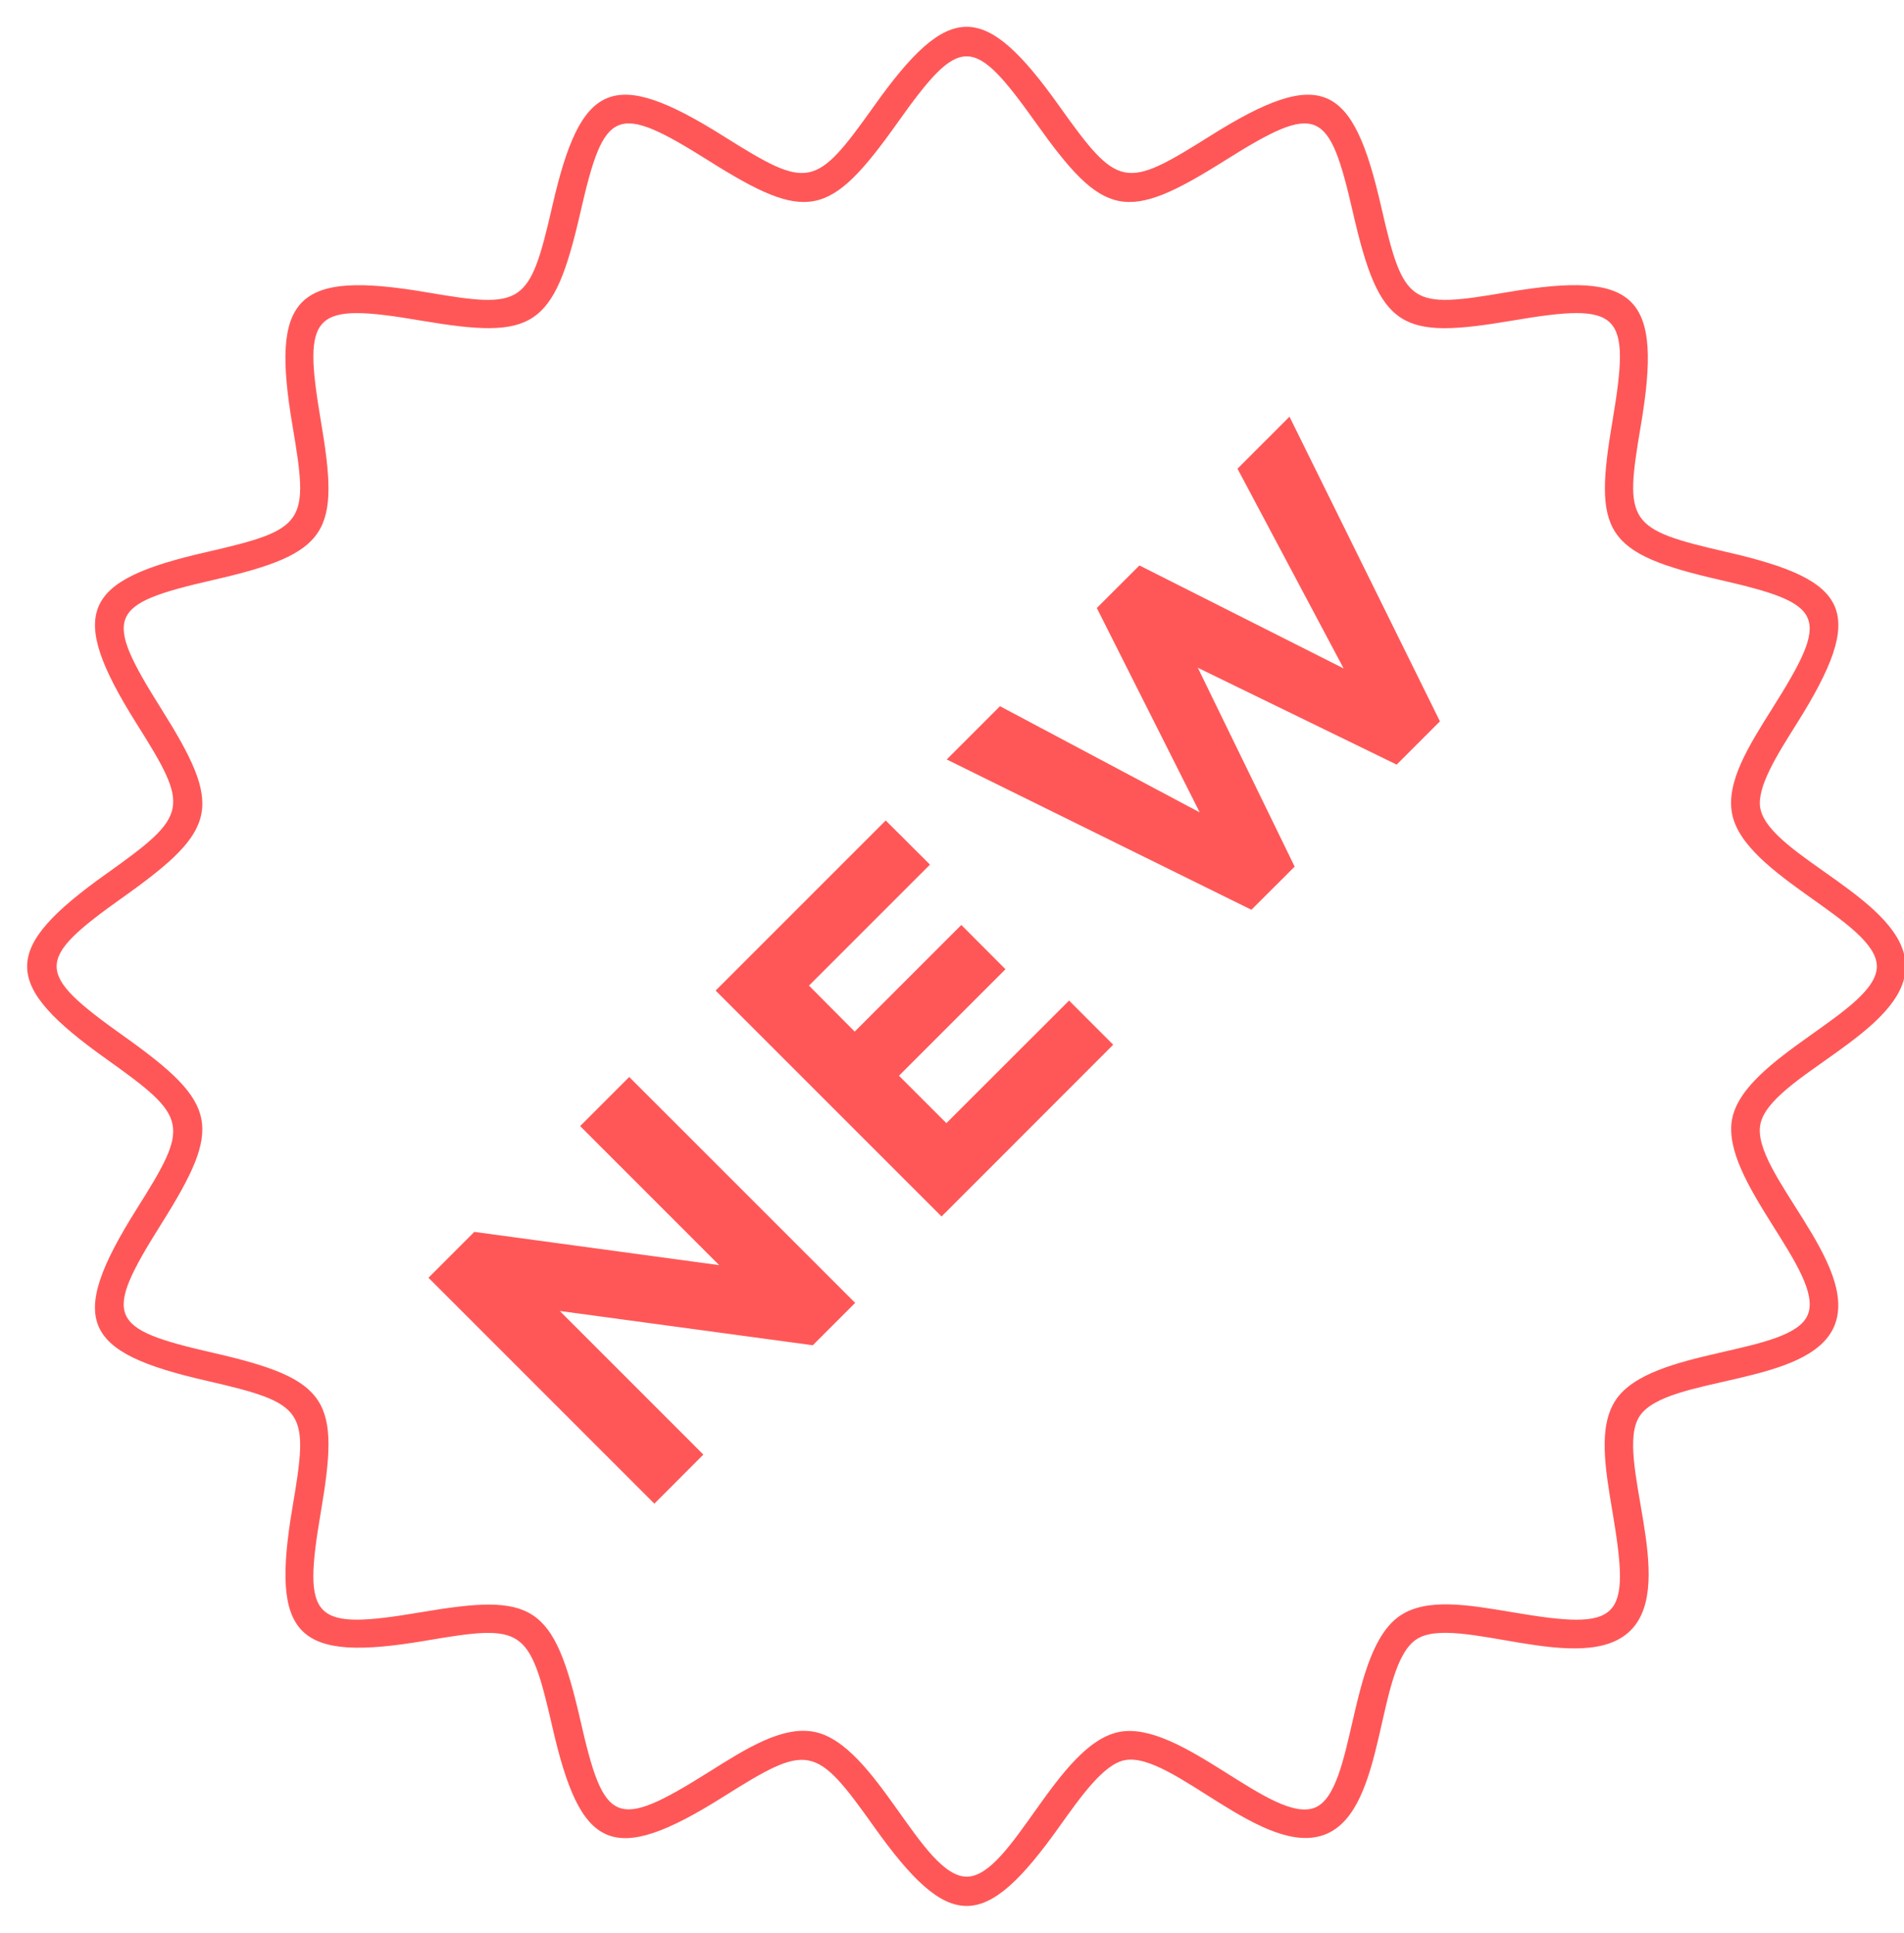 <?xml version="1.0" encoding="UTF-8" standalone="no"?><svg xmlns="http://www.w3.org/2000/svg" xmlns:xlink="http://www.w3.org/1999/xlink" fill="#000000" height="67.2" preserveAspectRatio="xMidYMid meet" version="1" viewBox="16.4 16.4 66.2 67.2" width="66.2" zoomAndPan="magnify"><g fill="#ff5757" id="change1_1"><path d="M 44.715 76.613 C 46.867 77.043 48.441 81.648 50.012 81.648 C 51.578 81.648 53.152 77.043 55.309 76.617 C 57.457 76.191 60.648 79.844 62.121 79.246 C 63.547 78.656 63.25 73.797 65.086 72.57 C 66.008 71.949 67.449 72.195 68.977 72.453 C 72.773 73.098 73.105 72.762 72.465 68.969 C 72.207 67.441 71.961 66 72.578 65.074 C 73.809 63.238 78.664 63.539 79.254 62.113 C 79.859 60.652 76.203 57.441 76.625 55.297 C 77.051 53.141 81.656 51.57 81.656 50 C 81.656 48.434 77.051 46.855 76.625 44.703 C 76.406 43.598 77.191 42.348 78.023 41.027 C 80.055 37.801 79.879 37.406 76.219 36.566 C 72.148 35.637 71.805 34.926 72.465 31.031 C 73.105 27.234 72.77 26.902 68.977 27.547 C 65.082 28.207 64.375 27.859 63.441 23.793 C 62.609 20.16 62.23 19.941 58.984 21.984 C 55.543 24.148 54.781 23.996 52.418 20.672 C 50.223 17.59 49.793 17.586 47.602 20.672 C 45.238 23.996 44.473 24.148 41.035 21.984 C 37.797 19.949 37.41 20.148 36.578 23.793 C 35.648 27.848 34.949 28.207 31.043 27.547 C 27.246 26.902 26.914 27.238 27.555 31.031 C 28.219 34.93 27.871 35.637 23.805 36.566 C 20.16 37.402 19.957 37.785 21.996 41.027 C 24.152 44.457 24.02 45.219 20.684 47.59 C 17.598 49.781 17.598 50.215 20.684 52.41 C 24.023 54.785 24.148 55.551 21.996 58.973 C 19.961 62.211 20.152 62.598 23.805 63.434 C 27.871 64.363 28.219 65.074 27.555 68.969 C 26.91 72.766 27.25 73.094 31.043 72.453 C 34.941 71.793 35.645 72.137 36.578 76.207 C 37.406 79.836 37.781 80.059 41.035 78.016 C 42.367 77.176 43.605 76.398 44.715 76.613 Z M 46.785 79.906 C 44.742 77.031 44.516 77.004 41.566 78.859 C 37.664 81.32 36.586 80.734 35.602 76.43 C 34.805 72.953 34.602 72.863 31.211 73.441 C 26.711 74.207 25.801 73.328 26.57 68.801 C 27.145 65.414 27.051 65.203 23.582 64.406 C 19.27 63.422 18.695 62.34 21.148 58.441 C 23.004 55.492 22.977 55.27 20.102 53.223 C 16.438 50.617 16.41 49.402 20.102 46.777 C 22.977 44.73 23.004 44.508 21.148 41.559 C 18.688 37.645 19.285 36.574 23.582 35.594 C 27.051 34.797 27.145 34.594 26.57 31.199 C 25.809 26.719 26.664 25.789 31.211 26.559 C 34.594 27.137 34.805 27.043 35.602 23.57 C 36.59 19.258 37.668 18.688 41.566 21.141 C 44.516 22.992 44.734 22.977 46.785 20.094 C 49.398 16.418 50.613 16.406 53.234 20.094 C 55.289 22.98 55.508 22.988 58.453 21.141 C 62.371 18.672 63.438 19.285 64.418 23.57 C 65.211 27.039 65.418 27.137 68.809 26.559 C 73.309 25.797 74.219 26.672 73.449 31.199 C 72.875 34.586 72.969 34.797 76.441 35.594 C 80.742 36.578 81.328 37.652 78.871 41.559 C 78.18 42.656 77.465 43.793 77.605 44.508 C 77.934 46.172 82.656 47.691 82.656 50 C 82.656 52.309 77.934 53.828 77.605 55.492 C 77.281 57.141 81.066 60.348 80.18 62.496 C 79.305 64.609 74.363 64.211 73.41 65.633 C 72.492 67.004 74.754 71.426 73.094 73.086 C 71.434 74.742 67.012 72.48 65.645 73.398 C 64.215 74.355 64.625 79.293 62.504 80.168 C 60.359 81.055 57.148 77.273 55.504 77.598 C 54.773 77.742 53.992 78.844 53.234 79.906 C 50.625 83.574 49.41 83.598 46.785 79.906" fill="inherit"/><path d="M 44.66 63.172 L 35.863 61.98 L 40.855 66.973 L 39.152 68.68 L 31.297 60.824 L 32.891 59.23 L 41.406 60.387 L 36.57 55.551 L 38.277 53.844 L 46.133 61.699 L 44.66 63.172" fill="inherit"/><path d="M 49.137 58.695 L 41.281 50.84 L 47.195 44.926 L 48.734 46.461 L 44.527 50.668 L 46.117 52.266 L 49.824 48.559 L 51.359 50.098 L 47.656 53.801 L 49.305 55.449 L 53.57 51.188 L 55.105 52.723 L 49.137 58.695" fill="inherit"/><path d="M 64.961 42.984 L 58.047 39.617 L 61.414 46.531 L 59.91 48.031 L 49.316 42.805 L 51.168 40.953 L 58.113 44.645 L 54.535 37.539 L 56.016 36.059 L 63.117 39.641 L 59.426 32.695 L 61.234 30.887 L 66.465 41.48 L 64.961 42.984" fill="inherit"/></g></svg>